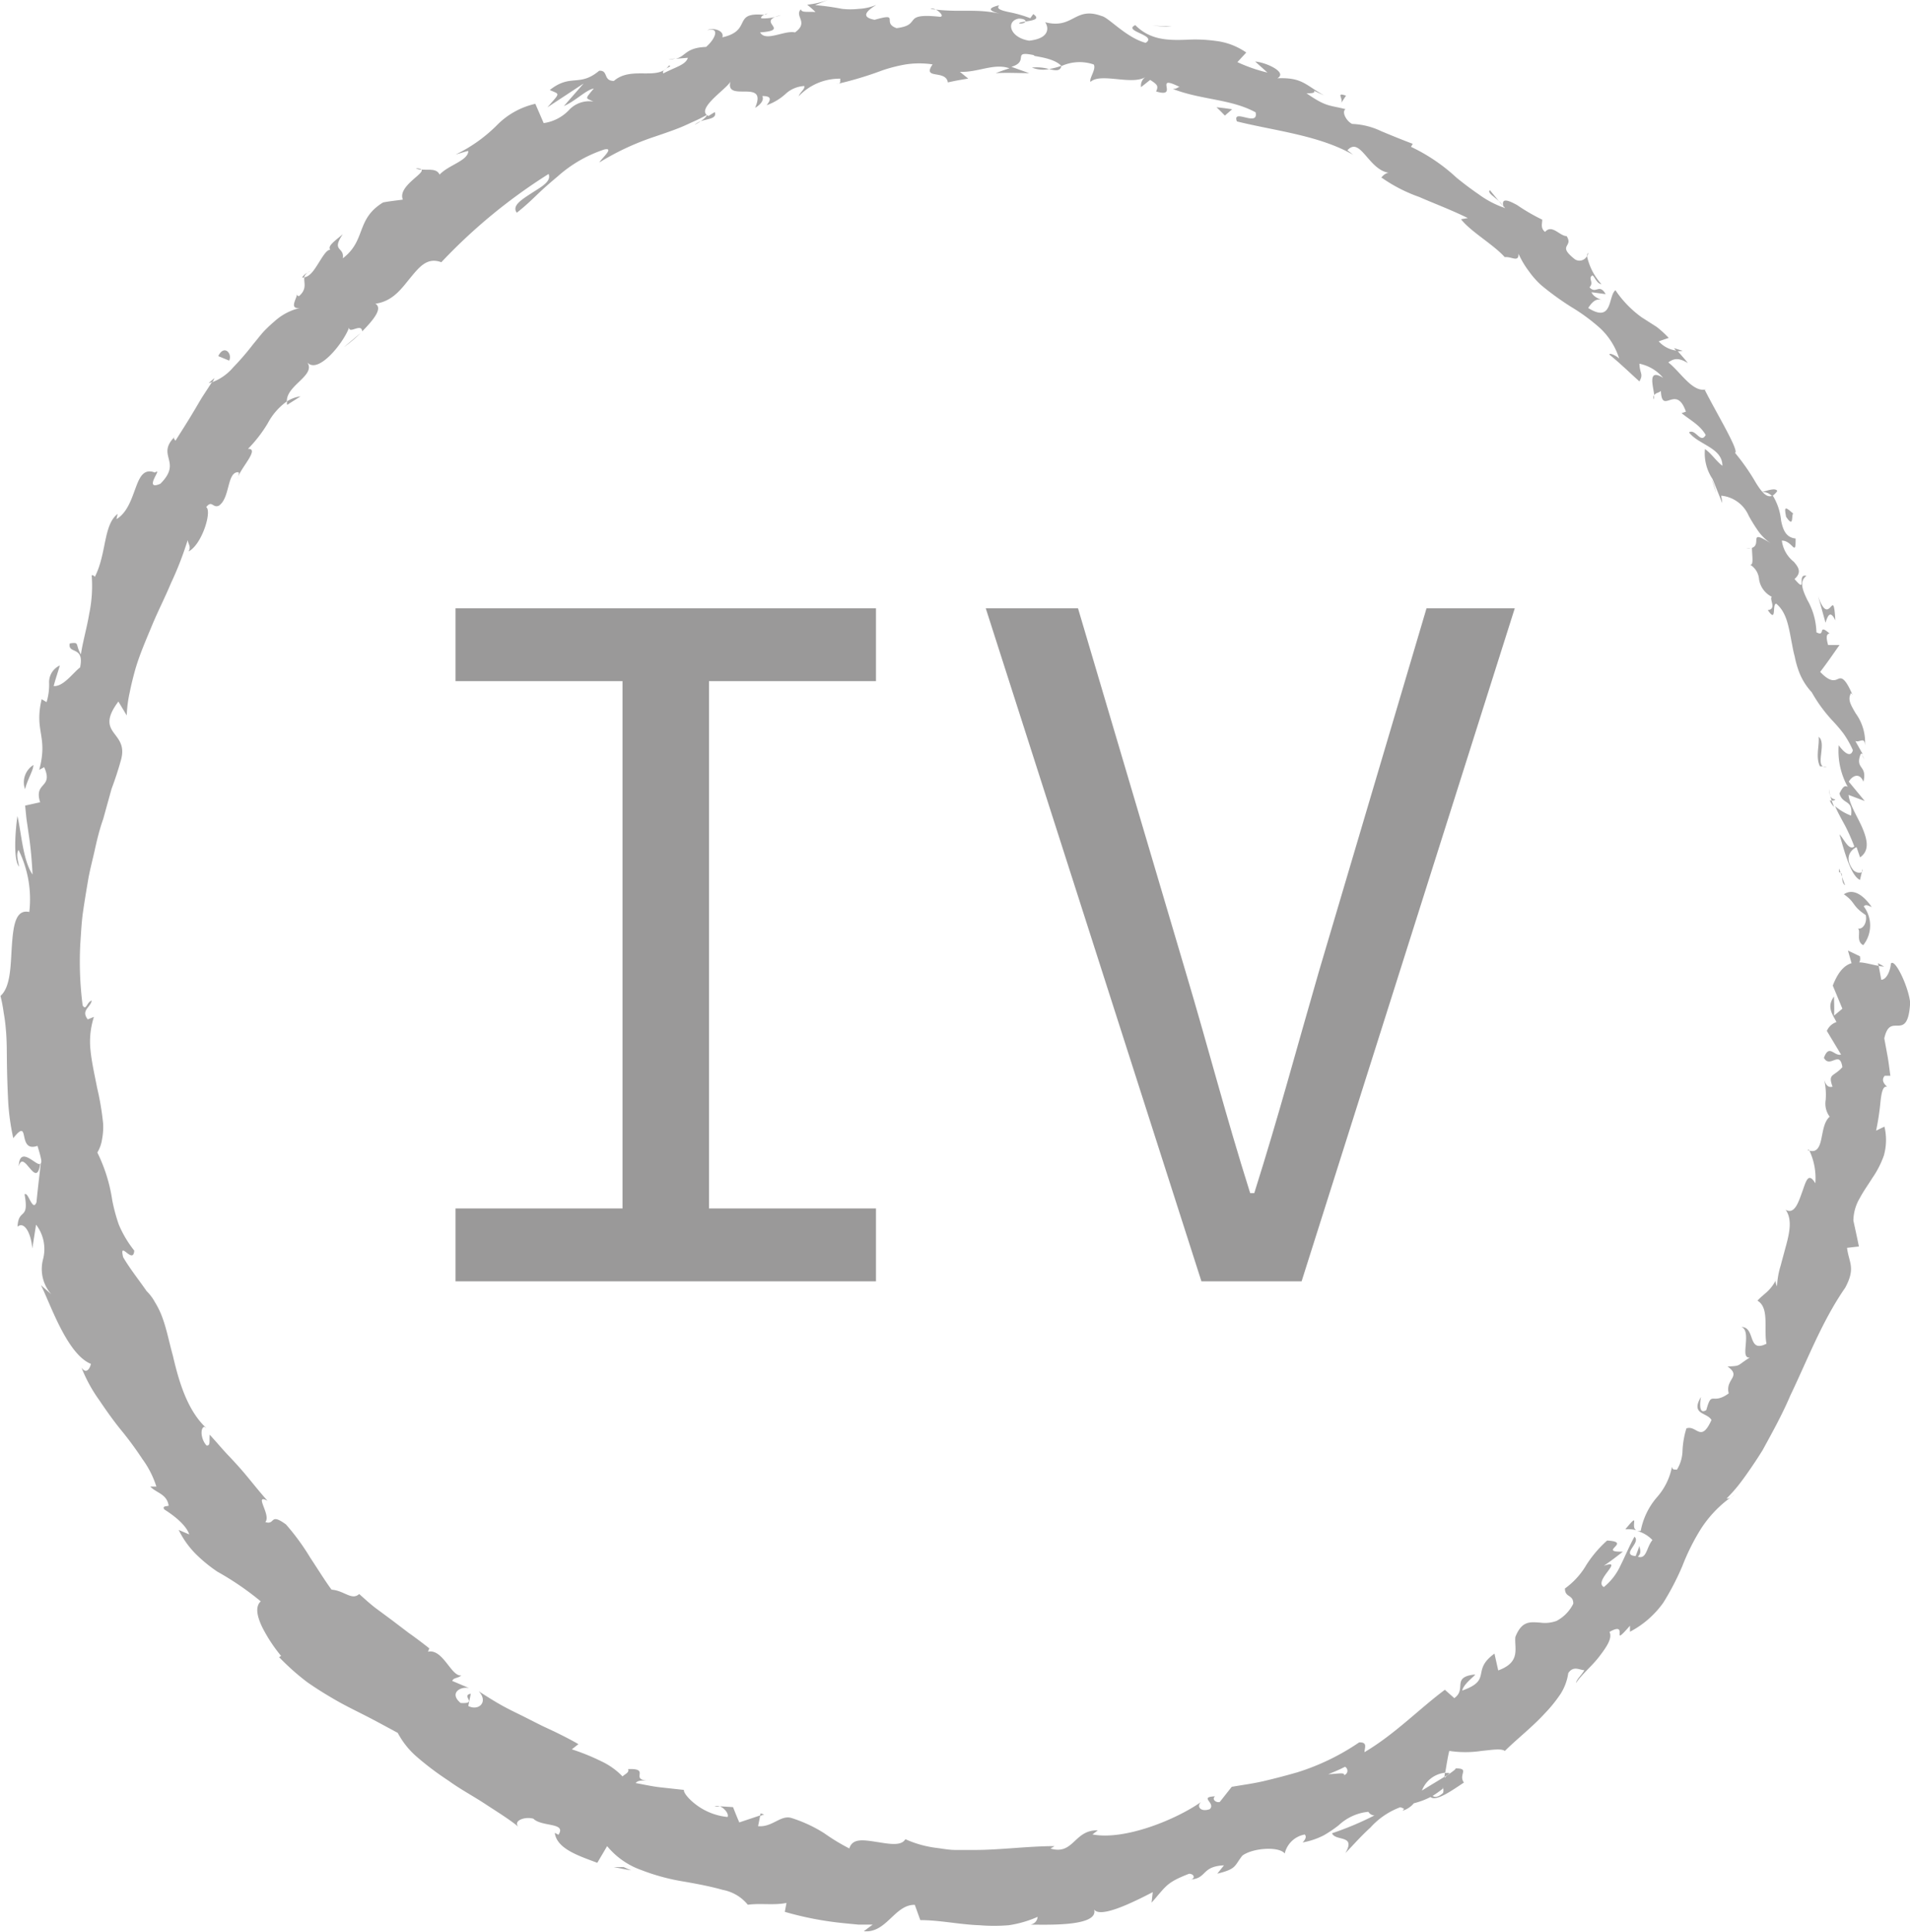<svg xmlns="http://www.w3.org/2000/svg" viewBox="0 0 228.77 231.3"><defs><style>.cls-1{opacity:0.5;}.cls-2{fill:#4f4e4e;}.cls-3{fill:#363434;}</style></defs><title>Resistir x Aceitar</title><g id="Camada_2" data-name="Camada 2"><g id="Camada_1-2" data-name="Camada 1"><g class="cls-1"><path class="cls-2" d="M221.77,115.33c.37.36,1.22.15,1-.83l-1.43-.68Z"/><path class="cls-2" d="M224.18,108.6c-.78-1.14-2.08-2.37-3.33-1.52,1.45,1,.9,1.34,2.62,2.49.2,1-.41,1.75-.93,1.6.37.34-.28,1.54.63,2a3.78,3.78,0,0,0,.06-4.64C223.51,108.2,223.91,108.53,224.18,108.6Z"/><path class="cls-2" d="M179.54,24.1l.43.51A1.67,1.67,0,0,0,179.54,24.1Z"/><path class="cls-2" d="M122.1,2.83c.48,0,.69-.12.72-.25C122.37,2.64,122,2.7,122.1,2.83Z"/><path class="cls-2" d="M111.44,1.07l.64.08C111.84,1,111.59,1,111.44,1.07Z"/><path class="cls-2" d="M179.54,24.1l-1.09-1.33C178.09,23.09,179,23.55,179.54,24.1Z"/><path class="cls-2" d="M219.17,95.85a2.3,2.3,0,0,0,.51.77c-.1-.26-.2-.5-.29-.76Z"/><path class="cls-2" d="M200.49,41.68l.33.38a3.69,3.69,0,0,0,.72-.05Z"/><path class="cls-2" d="M212.87,58.79c-.19-.44-1.32,0-1.86.13a1.5,1.5,0,0,1,1.23.48A2,2,0,0,0,212.87,58.79Z"/><path class="cls-2" d="M223,90.4l.29.53C223.24,90.79,223.13,90.55,223,90.4Z"/><path class="cls-2" d="M190.08,30.69a1,1,0,0,0,.15-.44A.71.71,0,0,0,190.08,30.69Z"/><path class="cls-2" d="M216.52,137.75c.09,0,.14,0,.21,0C216.64,137.65,216.57,137.6,216.52,137.75Z"/><path class="cls-2" d="M224.94,115.33l.06.33a5.26,5.26,0,0,0,.67.07Z"/><path class="cls-2" d="M91.56,1.75h.1C92.15,1.53,91.86,1.6,91.56,1.75Z"/><path class="cls-2" d="M2.24,139.66c.6-2.22,2.1,2.93,2.58-.31C4.43,139.74,2.35,137,2.24,139.66Z"/><path class="cls-2" d="M219.23,95.31a7.05,7.05,0,0,1-.15-.8A2.31,2.31,0,0,0,219.23,95.31Z"/><path class="cls-2" d="M4.82,139.35h0l0-.33Z"/><path class="cls-2" d="M49.81,20.15a1.35,1.35,0,0,0,.67.16C50.4,20.22,50.23,20.16,49.81,20.15Z"/><path class="cls-2" d="M80.91,7l-.84.12A2.77,2.77,0,0,0,80.91,7Z"/><path class="cls-2" d="M37.18,32.46c-.39.24-.62.23-1,.77a.6.6,0,0,0,.23,0C36.51,32.93,36.68,32.67,37.18,32.46Z"/><path class="cls-2" d="M25,45.86c.13,0,.26-.08.4-.11s.2-.34.3-.49Z"/><path class="cls-2" d="M194.67,183.12a3.84,3.84,0,0,1,1.34.11C195.18,182.88,196.56,180.82,194.67,183.12Z"/><path class="cls-2" d="M219.83,95.71a.65.65,0,0,1-.6-.4c.05.19.1.37.16.55C219.58,95.87,219.75,95.85,219.83,95.71Z"/><path class="cls-2" d="M43.19,39.88l-2,1.69A16.82,16.82,0,0,0,43.19,39.88Z"/><path class="cls-2" d="M85.58,216.32l.63,0A.77.77,0,0,0,85.58,216.32Z"/><path class="cls-2" d="M36,47.46a3.88,3.88,0,0,0-1.61.59,1,1,0,0,0,0,.43Z"/><path class="cls-2" d="M196,183.24a0,0,0,0,1,0,0A0,0,0,0,0,196,183.24Z"/><path class="cls-2" d="M203.73,167.27c-1.27,2.15.74,1.82,1.26,2.76-1.27,2.81-1.76.57-3,1a10.57,10.57,0,0,0-.47,2.74,4.5,4.5,0,0,1-.67,2.21c-.27-.07-.51.1-.59-.35a7.74,7.74,0,0,1-1.81,3.66,8.56,8.56,0,0,0-1.93,4,1,1,0,0,1-.51,0,4,4,0,0,1,1.91,1.11c-.74.9-.67,2.31-1.74,2,.49-.52.22-.84.19-1.3l-.46,1.22c-1.84-.15.7-1.6-.14-2.32-.59,1.05-1.1,2.3-1.67,3.44a7.17,7.17,0,0,1-2,2.59c-1.31-.74,2.57-3.41,0-2.55.79-.53,1.54-1.1,2.28-1.69-3.11.08,1.22-1.16-1.89-1.33a14.13,14.13,0,0,0-2.48,2.91,9.15,9.15,0,0,1-2.57,2.83c0,1.14,1,.67,1,1.82a4.68,4.68,0,0,1-2,2.06,4,4,0,0,1-1.94.21c-1.21-.08-2.22-.26-3,1.72-.13,1.37.7,3-2.05,4L179,198c-2.85,2.05-.19,3.13-3.86,4.42.17-.92,2-2.06,1.41-1.91-2.71.33-.84,1.74-2.36,2.82l-1.13-1c-3,2.22-6,5.33-9.63,7.47,0-.49.43-1.22-.64-1.17a27.91,27.91,0,0,1-7.36,3.57c-1.34.39-2.69.74-4,1.05s-2.65.48-3.9.7l-1.43,1.81c-.43.13-1-.31-.57-.67-2,.08.14.79-.63,1.53-1.06.39-1.63-.3-1.05-.85-3,2.11-9.16,4.62-13,3.88l.64-.49c-2.87-.07-2.86,3-5.67,2.18l.49-.29c-3.14,0-6.41.45-9.52.46-.78,0-1.55,0-2.3,0s-1.47-.13-2.18-.23a12.89,12.89,0,0,1-3.87-1.06c-.5.87-2,.55-3.5.32s-2.85-.46-3.21.79a24,24,0,0,1-3-1.82,16.68,16.68,0,0,0-4-1.85c-1.28-.32-2.24,1.15-3.93,1l.26-1.29-2.51.84c-.26-.59-.51-1.22-.75-1.83l-1.57-.1c.57.25,1.1.93.91,1.28a7.45,7.45,0,0,1-3.63-1.37c-1-.72-1.66-1.55-1.59-1.87L79,214c-1-.12-1.9-.33-2.86-.5.31-.45,1.27-.27,2.08-.31-3.3.15,0-1.5-3-1.36.23.41-.49.65-.65.88A8.55,8.55,0,0,0,72,210.88a26.33,26.33,0,0,0-3.51-1.42l.79-.62c-.9-.53-1.85-1-2.84-1.49l-1.5-.7-1.51-.76c-1-.52-2.06-1-3.09-1.56s-2-1.18-3-1.82c1.19,1.27,0,2.4-1.25,1.76l.3-1.47c-1.25.23.94,1.23-1.22,1.11-1.39-1.16-.08-2,1-1.79l-2-.85c.14-.41.68-.3,1.09-.66-1.22.18-2.19-3.23-4-2.84l.16-.4c-.92-.73-1.73-1.33-2.48-1.86l-2-1.52-1.92-1.42c-.65-.49-1.28-1.07-2-1.71-.88.82-1.79-.41-3.31-.52-.86-1.17-1.66-2.49-2.54-3.81a27.65,27.65,0,0,0-2.92-4c-2-1.46-1.23.11-2.47-.28.74-.84-1.46-3.46.26-2.55-1.36-1.54-2.14-2.59-3.09-3.68-.48-.55-1-1.12-1.63-1.78s-1.3-1.47-2.2-2.45c-.07.71.11,1.36-.38,1.29-.68-.72-.79-2.08-.27-2.24l.24.15c-2.24-2.08-3.26-5.46-4-8.65-.44-1.58-.74-3.16-1.24-4.52a9.89,9.89,0,0,0-.9-1.88,5.73,5.73,0,0,0-1.19-1.52l.2.2c-.93-1.35-2-2.67-2.83-4.09-.53-2.17,1.21,1,1.33-.79a13.1,13.1,0,0,1-1.85-3.11,20.8,20.8,0,0,1-.79-2.94A19.24,19.24,0,0,0,11.66,138a4.36,4.36,0,0,0,.57-1.62,7.7,7.7,0,0,0,.12-1.88,33.27,33.27,0,0,0-.72-4.26c-.29-1.5-.64-3-.79-4.48a9.66,9.66,0,0,1,.41-4l-.74.3c-.84-1.1.31-1.4.48-2.25-.59.14-.66,1.28-1.09.58a40.71,40.71,0,0,1-.28-7.42c.09-1.25.14-2.51.32-3.76s.39-2.51.6-3.76.55-2.48.82-3.71.57-2.46,1-3.67l1-3.61Q14,92.76,14.49,91c.48-1.73-.29-2.46-.88-3.28S12.68,86,14.18,84l1,1.67a15.11,15.11,0,0,1,.36-2.78c.18-.91.41-1.82.66-2.72.52-1.8,1.28-3.52,2-5.26s1.57-3.38,2.28-5.09a39.8,39.8,0,0,0,2-5.15c.07.53.43.74.11,1.36,1.61-.84,2.82-4.83,2.11-5.31.7-.9.79.18,1.53-.18,1.34-.93.94-4,2.28-4,.22,0,0,.54-.06.81.15-1.09,2.77-3.68,1.25-3.6a16.34,16.34,0,0,0,2.38-3.08,7.55,7.55,0,0,1,2.28-2.61c-.07-1.93,3.49-3.1,2.45-4.66,1.31,1.46,4.37-2.39,5-4.18,0,.82,1.5-.59,1.57.46,1.36-1.38,2.5-2.78,1.58-3.31,2.14-.31,3.16-1.86,4.22-3.14s2-2.46,3.68-1.83A65.84,65.84,0,0,1,65.71,20.83c.37.92-.93,1.57-2.11,2.34s-2.31,1.48-1.7,2.3c1-.78,1.8-1.55,2.58-2.3s1.55-1.4,2.32-2.05a15.77,15.77,0,0,1,5.58-3.22c1.27-.28-.34,1.08-.59,1.55a31.51,31.51,0,0,1,6.55-3.06c1.11-.38,2.2-.74,3.25-1.17.53-.22,1-.45,1.56-.7s1-.48,1.52-.76c0,.18-.37.5-.76.76.82-.3,2-.28,1.7-1.1l-.76.47c-1.73-.84,2.65-3.54,2.67-4.23-.85,2.78,4.51-.39,2.92,3.25.52-.29,1.13-.86.87-1.41.88,0,1.21.25.51,1.1a6.6,6.6,0,0,0,2.31-1.39,3.56,3.56,0,0,1,2.21-.91c.06.42-.48.68-.68,1.23a6.77,6.77,0,0,1,5-2.11c-.11.28.21.57-.5.66a42.36,42.36,0,0,0,5.54-1.66,18.49,18.49,0,0,1,2.8-.71,10.76,10.76,0,0,1,3.2,0c-1.3,1.88,1.58.57,1.83,2.16.81-.19,1.62-.33,2.44-.46l-1-.81c2.14.1,4.1-1.08,5.94-.42-.55.17-1.09.36-1.64.58,1.35-.08,2.7,0,4,0L121.14,8c2.25-.66-.11-2,2.77-1.38-.61.13,2.21.16,3.23,1.29h0A5.23,5.23,0,0,1,131,7.72c.34.56-.6,1.71-.38,2.08,1.25-1.14,5,.48,6.64-.61a1.22,1.22,0,0,0-.59,1.24l1.09-.86c.91.57,1,.76.71,1.38,2.89.87-.48-2.2,2.83-.53-.3,0-.21.21-.82.23,3.37,1.32,6.93,1.18,9.91,2.8.39,1.83-2.86-.55-2.24,1.09,4.56,1.13,9.9,1.67,13.93,4l-.69-.55c1.58-1.74,2.58,2.56,5.12,2.71-.57-.15-1.26.74-1,.59A18.58,18.58,0,0,0,170,23.59c1.67.74,3.62,1.45,5.81,2.52l-.82.14c1.21,1.53,3.86,3,5.24,4.54.83-.1,1.68.69,1.65-.41a10.6,10.6,0,0,0,1.26,2.12,9.84,9.84,0,0,0,1.51,1.69,34,34,0,0,0,3.57,2.58,22.38,22.38,0,0,1,3.47,2.56,8.47,8.47,0,0,1,2.25,3.61c-.46-.47-1.45-.78-1.09-.41,1.23,1,2.33,2.08,3.51,3.14.51-.93.05-.86,0-2.12a5,5,0,0,1,2.84,1.69c-1.92-1.19-1.18,1-1.06,2.09.14-.31.59-.28.79-.53.14,3,1.81-.92,3,2.49l-.52.18c1,.82,2.2,1.41,2.89,2.61-.6,1.12-1.22-.8-2-.31,1.14,1.5,4,1.83,4,4-.71-.52-1.34-1.5-2.09-2a5.52,5.52,0,0,0,.91,3.59l-.05-.13c.4,1,.82,2,1.2,3,0-.3-.07-.59-.12-.88a4,4,0,0,1,3.29,2.38,19.29,19.29,0,0,0,1.09,1.77,5.82,5.82,0,0,0,1.76,1.68c-3.08-2-1.19,0-2.45.42,0,.9.25,2.17-.24,2a2.24,2.24,0,0,1,1.09,1.77,2.83,2.83,0,0,0,1.53,2.09c-.34.26.63,1.48-.48,1.59,1.11,1.64.48-.7,1-.77,1.31,1.07,1.52,2.93,1.9,4.85.09.49.19,1,.32,1.47a11.55,11.55,0,0,0,.39,1.48,7.56,7.56,0,0,0,1.65,2.81,17.91,17.91,0,0,0,2.58,3.5,18,18,0,0,1,1.22,1.44,11.55,11.55,0,0,1,1.13,2c-.38,1.32-1.7-.6-1.7-.6a8.85,8.85,0,0,0,1.09,5c-.42-.29-.66.14-1,.77.36,1.39,1.67.68,1.39,2.66a6.4,6.4,0,0,1-1.91-1.13c.34.79.78,1.57,1.21,2.36a23.55,23.55,0,0,1,1.09,2.46c-.67.55-1.23-.91-1.78-1.45.56,1.89,1.32,4.94,2.46,5.46l.31-1.31c.11.72-.94.47-1.21,0-1.12-1.57.08-2.46.49-2.61l.42,1.22c1.14-.79.88-2.06.32-3.42s-1.56-2.8-1.7-4.06l1.94.73-1.91-2.31c.34-.63,1.25-1.22,1.75,0,.5-2-1-1.46-.36-3.23.11-.2.21-.15.32,0l-.93-1.65c.45.26,1.16-.6,1.16.56a5.87,5.87,0,0,0-1.12-3.87c-.57-1-1-1.64-.55-2.43l.18.23c-.91-2.11-1.34-2.08-1.72-1.92s-.9.49-2.16-.84c.78-1,1.55-2.13,2.32-3.22l-1.37,0c-.12-.45-.37-1.34.18-1.37-1.48-1.3-.42.48-1.58-.15a8.16,8.16,0,0,0-1.08-3.86c-.58-1.2-1-2.24-.11-2.9-1.24-.32.18,2.27-1.43.38.88-.78.5-1.38-.08-2.06a3.86,3.86,0,0,1-1.44-2.54c1.32,0,1.67,2.06,1.65-.25-1.16-.12-1.52-1.05-1.74-2.15a7,7,0,0,0-1-3c-.7.35-1.31-.39-2-1.49a25.77,25.77,0,0,0-2.52-3.62c.58-.16-2.36-5-3.62-7.54l.26-.09c-.79.27-1.56-.19-2.32-.9s-1.5-1.65-2.31-2.3c.77-.54,1.31-.52,2.35.08-.41-.51-.85-1-1.27-1.48a3.43,3.43,0,0,1-2.23-1.12l1.2-.41a12.41,12.41,0,0,0-1.46-1.33L196.64,38a12.71,12.71,0,0,1-3.15-3.25c-.89.67-.29,4-3.26,2.13.32-.51.93-1.34,1.75-.89-.27-.15-1.1-.37-1.36-1l1.7.23c-.78-1.35-1.15.06-1.94-.82.59-.61-.23-1.06.35-1.43.28.15.52,1,1.08,1.05a7.27,7.27,0,0,1-1.73-3.37,1,1,0,0,1-1.58.29c-2-1.63,0-1.35-.86-2.67-.83,0-1.75-1.47-2.58-.5-.58-.47-.33-1-.34-1.47a23.28,23.28,0,0,1-3-1.74c-1.06-.59-1.89-.89-1.67.09l.22.27c-.07,0-.13-.06-.21-.08h0a11.45,11.45,0,0,1-2.93-1.56c-.91-.62-1.81-1.3-2.67-2A21.57,21.57,0,0,0,169,17.58l.21-.36c-1.22-.46-2.55-1-3.79-1.52a8.82,8.82,0,0,0-3.46-.86c-.68-.31-1.3-1.44-.8-1.77-1.94-.5-2.28-.23-4.67-1.9,2.13.05-.39-.86,2.1.25C156.3,10.15,156,9.26,153,9.37c1.27-.71-1.39-1.91-2.66-2l1.47,1.32a19,19,0,0,1-3.6-1.25l1.06-1.15a8,8,0,0,0-3.58-1.38,18.08,18.08,0,0,0-3.58-.15c-2.34.09-4.39,0-6.13-1.75-1.56.73,2.71,1.2,1.24,2.12-2.32-.61-4.49-3.09-5.27-3.21-3.25-1.2-3.38,1.62-6.77.74.4.54.67,1.93-1.91,2.21-2.35-.36-2.82-2.35-1.26-2.64.59,0,.86.18.82.35.79-.13,1.85-.26.93-.89l-.36.49a15.26,15.26,0,0,0-2.6-.74c-.89-.2-1.53-.39-1.11-.81-1.88.44-.82.82.53,1.12-3.11-.79-4.9-.24-8.13-.6.52.27,1,.85.49.86-2.36-.25-2.88,0-3.19.36s-.43.8-2,1c-1.85-.64.52-1.9-2.63-1-2-.37-.55-1.31.21-1.79a6.18,6.18,0,0,1-2.11.48,9.2,9.2,0,0,1-2,0A31,31,0,0,0,97.63.61L99.14,0a9.88,9.88,0,0,1-2.46.56c.35.28.7.59,1,.88-.94-.07-1.7.1-1.75-.33-.83.83,1,1.55-.71,2.77-1.28-.28-3.51,1.17-4.18,0,3.85-.28-.7-1.27,2.48-2.07a5.63,5.63,0,0,1-2.3.39c-.17-.12.07-.31.3-.42-3.88-.38-1.35,1.87-5,2.69.28-.86-1.23-1.2-1.79-.85,1.5-.41,1,1-.16,2-2.5.09-2.42,1.15-3.65,1.42l1.47-.12c-.26.85-1.44,1.08-2.94,1.87-.32-.52,1.31-.88.67-.94-1.32,1.89-4.48,0-6.59,1.84-1.32,0-.63-1.29-1.76-1.22-2.39,2-3.38.3-5.92,2.31,1.25.56,1.27.27-.28,2.07L69.9,10l-2.36,2.7c1.39-.6,2.65-1.94,3.58-2.1-1.11,1.35-1,1.09-.05,1.56a3.3,3.3,0,0,0-2.95,1.05,5.19,5.19,0,0,1-3,1.53l-1-2.31A9.3,9.3,0,0,0,59.51,15a18.07,18.07,0,0,1-4.93,3.5c.51-.14,1-.31,1.51-.43,0,1.17-2.37,1.68-3.44,2.84-.34-.78-1.32-.53-2.17-.61.43.48-2.87,2-2.23,3.6-.78.11-1.59.19-2.36.34-3.3,2-2,4.54-4.83,6.69.22-1.41-1.43-.78,0-2.89-.93.8-1.87,1.41-1.5,1.86-.44,0-.9.8-1.4,1.59s-1,1.61-1.7,1.71c-.11.62.38,1.38-.65,2.26-.22,0-.29-.3-.29-.3.27.29-1.09,1.9.4,1.72a6.76,6.76,0,0,0-3,1.56,17.71,17.71,0,0,0-1.35,1.27c-.42.47-.82,1-1.22,1.47A32,32,0,0,1,27.92,44a6.09,6.09,0,0,1-2.55,1.78L24.25,47.5c-.38.61-.73,1.24-1.11,1.86-.73,1.23-1.49,2.4-2.13,3.42-.12-.27-.34-.24,0-.57-2.45,2.37.92,3-1.8,5.71-1.06.47-1-.05-.75-.6s.64-1.1.09-.74c-1.35-.52-1.83.55-2.32,1.88s-1,2.93-2.28,3.7l.14-.63c-1.73,1.33-1.3,4.72-2.73,7.54,0,0-.16-.24-.38-.19a16.27,16.27,0,0,1-.29,4.59c-.28,1.68-.78,3.39-1,4.89-.73-1.25-.1-1.5-1.33-1.32-.29,1.34,1.8.23,1.23,2.88-.84.63-2,2.32-3.16,2.23.21-.83.5-1.65.74-2.47a2.2,2.2,0,0,0-1.29,2,7.24,7.24,0,0,1-.3,2.39l-.59-.35c-.92,3.9.8,4.38-.29,8.46l.59-.32c1.15,2.57-1.28,1.72-.48,4.2l-1.8.4.16,1.58c.09.63.2,1.36.31,2.13.23,1.53.35,3.18.42,4.54-1.14-1.64-1.33-4.91-1.81-7-.23,1.52-.54,5.19.19,6.06-.08-.63-.4-1.44-.06-2a13.31,13.31,0,0,1,1.29,7.43c-1.64-.36-1.91,1.61-2.08,3.92s-.1,5-1.37,6.13a18.36,18.36,0,0,1,.38,2,19.93,19.93,0,0,1,.26,2c.13,1.36.11,2.74.13,4.14s.07,2.85.14,4.33a27.39,27.39,0,0,0,.62,4.56c2.12-2.67.39,1.8,2.9.92.42,1.39.55,1.92.4,2.08-.18,1.54-.37,3.1-.52,4.67-.23.6-.47.3-.71-.12s-.45-1-.72-.83c.59,3.2-.73,1.59-.84,3.88.79-.68,1.61.72,1.77,2.61l.45-2.85a4.79,4.79,0,0,1,.83,4.16,4.58,4.58,0,0,0,1,4.18l-1.25-1.1C6,156,8,162.14,10.89,163.31c-.11.5-.53,1.31-1.13.44a17.78,17.78,0,0,0,2.1,3.86c.85,1.26,1.73,2.51,2.68,3.67s1.79,2.32,2.52,3.43A11.4,11.4,0,0,1,18.73,178H18c.74.78,2,.88,2.2,2.29-.26.1-.78,0-.53.44.51.33,2.53,1.61,3,3l-1.27-.54a10.83,10.83,0,0,0,2.17,3,17.59,17.59,0,0,0,2.47,2,34.66,34.66,0,0,1,5.19,3.55c-.7.64-.43,1.83.18,3.1a18.63,18.63,0,0,0,2.26,3.44l-.24.14a28.36,28.36,0,0,0,3.37,3c1.17.82,2.33,1.53,3.5,2.2s2.38,1.25,3.59,1.87,2.43,1.29,3.75,2a9.87,9.87,0,0,0,2.3,2.88,35,35,0,0,0,3.79,2.85c1.37,1,2.92,1.82,4.35,2.76s2.84,1.8,4,2.74c-.64-.72.81-1.25,1.81-.95,1,1,4,.42,3,1.92l-.44-.23c.24,1.95,3,2.79,5.09,3.59l1.18-2a9.29,9.29,0,0,0,4.08,2.86,25.06,25.06,0,0,0,5.09,1.38c1.72.3,3.33.61,4.68,1a5.05,5.05,0,0,1,3,1.78c1.48-.21,3.18.09,4.63-.22L94,228.92A39.27,39.27,0,0,0,98.88,230c.77.12,1.58.22,2.5.31l1.46.14,1.68,0-1.06.79c2.73.27,3.68-3.2,6.11-3.16l.66,1.83c2.35,0,4.7.53,7.07.61a20.91,20.91,0,0,0,3.54,0,13.28,13.28,0,0,0,3.44-1,1,1,0,0,1-.9.93c2.21,0,8.73.27,7.57-2.08.29,1.66,4.82-.62,7.12-1.81l-.14,1.26c1.77-2,1.73-2.39,4.49-3.46.71,0,.83.78-.15.7,2.42,0,1.45-1.57,4.33-1.71l-.8,1c2.33-.58,2-.88,3-2.16,1.26-.93,4.36-1.14,5.08-.26a3,3,0,0,1,2.39-2.27c.32.31-.06.74-.25.95a9,9,0,0,0,2.53-.85,14.78,14.78,0,0,0,1.82-1.23,6,6,0,0,1,3.53-1.59.84.84,0,0,0,.73.43,36.77,36.77,0,0,1-5.09,2.14c.43,1,2.9.12,1.61,2.37.8-.82,1.83-2,3-3.06a9,9,0,0,1,3.55-2.42,1.33,1.33,0,0,1,.47.19l-.17.22a2.81,2.81,0,0,0,1.34-.89,9.33,9.33,0,0,0,2-.75c.7.62,2.87-1,4-1.73-.72-1,.8-1.71-1.06-1.7.22,0-.12.26-.82.75a2,2,0,0,0-.42.38l0-.14c-.72.45-1.66,1-2.73,1.67a3.34,3.34,0,0,1,2.79-2.14c.17-1,.34-2.08.49-2.61a12.76,12.76,0,0,0,3.85,0c1.27-.12,2.31-.32,2.81,0,1.43-1.42,3.27-2.85,4.74-4.45a16.94,16.94,0,0,0,1.93-2.38,6.32,6.32,0,0,0,.92-2.49c.64-.94,1.38-.34,1.93-.35-.33.59-.93,1.07-1,1.54.64-1,1.89-2,2.79-3.18s1.58-2.19,1.22-2.94c2.5-1.42-.09,2.16,2.45-.74v.72a11.34,11.34,0,0,0,4-3.49,31.53,31.53,0,0,0,2.28-4.39,26.17,26.17,0,0,1,2.25-4.49,14.06,14.06,0,0,1,4.05-4.07c-.5.36-.74.54-1,.48.42-.43.83-.87,1.21-1.33s.74-.95,1.09-1.44c.71-1,1.38-2,2-3,1.17-2.14,2.36-4.28,3.32-6.54,2.12-4.42,3.81-8.92,6.58-12.92,1.29-2.4.43-3,.22-4.78l1.42-.16c-.2-1-.44-2.08-.66-3.1a5.37,5.37,0,0,1,.76-2.68c.43-.82,1-1.6,1.51-2.42a11.37,11.37,0,0,0,1.38-2.69,6.89,6.89,0,0,0,.07-3.46l-1,.48a30.72,30.72,0,0,0,.52-3.42c.12-1.15.31-2,.79-1.81-.13-.21-.82-.7-.28-1.34l.68,0c-.11-.75-.19-1.5-.32-2.25l-.41-2.23c.38-1.67,1-1.5,1.67-1.52s1.29-.24,1.43-2.77c-.21-1.92-1.84-5.36-2.31-4.66-.05.75-.47,1.9-1.15,1.94l-.31-1.67c-2-.33-4-1.5-5.5,2.36l1.15,2.77-1,.83c.06-.76,0-1.53,0-2.29-.92,1.26-.19,2.1.29,3.06a1.91,1.91,0,0,0-1.15,1.06l1.7,2.83c-.82.24-1.42-1.33-2.05.39.72,1.34,1.9-1,2.21,1.12-1.07,1.2-1.75.72-1.18,2.34-.53.14-.82-.22-1-.85a8.08,8.08,0,0,1,.18,2.44,2.61,2.61,0,0,0,.48,2c-.67.58-.8,1.72-1,2.66s-.52,1.67-1.43,1.4a7.71,7.71,0,0,1,.71,3.91c-.85-1.4-1.11-.25-1.56,1s-.93,2.8-2,2.17c.78,1.09.51,2.6.07,4.23-.22.81-.45,1.66-.67,2.49a9.79,9.79,0,0,0-.43,2.45c-.09-.21-.27-.64-.08-.84-.77,1.5-1.52,1.72-2.26,2.56,1.46.85.73,3.39,1.08,5.15-2.32,1.19-1.27-2-3-2,.63.23.59,1.19.52,2.07s-.18,1.65.48,1.59c-1.61,1-1,1-2.66,1.07,1.73,1.23-.32,1.48.14,3.22-2.05,1.48-2-.47-2.69,2C203.28,169.55,203.73,167.27,203.73,167.27Zm-40.08,42.91v0l1.08-.63Zm-4.55,2.25c.58-.22,1.29-.52,2-.88a.54.54,0,0,1-.12,1C161.14,212.16,159.94,212.44,159.1,212.43Zm13.75,2.25c-.66.58-1,.52-1.26.36a14.7,14.7,0,0,0,1.24-.88,1,1,0,0,0,0-.17A1.35,1.35,0,0,1,172.85,214.68Z"/><path class="cls-2" d="M173.39,212.55a1.5,1.5,0,0,1,.25-.26,5.49,5.49,0,0,0-.58,0l-.06.47Z"/><path class="cls-2" d="M180.05,24.69l-.08-.08a.58.58,0,0,1,.09.27C180,24.79,180.06,24.76,180.05,24.69Z"/><polygon class="cls-2" points="91.1 217.13 91.04 217.43 91.52 217.26 91.1 217.13"/><path class="cls-2" d="M198.08,47.33a.71.71,0,0,0,0,.49A.91.91,0,0,0,198.08,47.33Z"/><path class="cls-2" d="M205,57.34l.56,1.67A11,11,0,0,0,205,57.34Z"/><path class="cls-2" d="M209.17,65.68a1.58,1.58,0,0,0,.54-.08v0Z"/><path class="cls-2" d="M83.91,14.52a1.57,1.57,0,0,0-.32.15C82.86,15.13,83.37,14.88,83.91,14.52Z"/><path class="cls-2" d="M127.13,7.88a8.73,8.73,0,0,1-1.48.39C126.42,8.46,127,8.56,127.13,7.88Z"/><path class="cls-2" d="M43.42,39.69s0,0,0,0l-.21.21Z"/><path class="cls-2" d="M123.6,8.09a3.54,3.54,0,0,0,2.05.18A5.44,5.44,0,0,0,123.6,8.09Z"/><path class="cls-2" d="M220.26,104v.45a.36.36,0,0,1,.19,0Z"/><path class="cls-2" d="M220.46,104.49l.18.48C220.63,104.75,220.6,104.55,220.46,104.49Z"/><path class="cls-2" d="M221,106l-.38-1C220.67,105.34,220.66,105.78,221,106Z"/><path class="cls-2" d="M218.8,91.83l-.46,0A.74.74,0,0,0,218.8,91.83Z"/><path class="cls-2" d="M217.82,88.23c.14.89-.4,2.39.16,3.53l.36,0C217.57,91.38,218.77,88.87,217.82,88.23Z"/><path class="cls-2" d="M217.75,71.38c.33,1.06.6,2.13.9,3.18.23-.7.53-1.64,1.18-.28C219.58,69.88,219.19,75.45,217.75,71.38Z"/><path class="cls-2" d="M213.93,61.88c1,1.49.59-.33.86-.38C213.88,60.71,213.65,60.53,213.93,61.88Z"/><path class="cls-2" d="M160.61,12.38l.61-.93C159.9,11,161,11.83,160.61,12.38Z"/><path class="cls-2" d="M145.71,12.84c.34.34.68.66,1,1l.87-.76C147,13,146.35,12.9,145.71,12.84Z"/><polygon class="cls-2" points="139.73 3.21 140.36 3.19 138.01 3.06 139.73 3.21"/><path class="cls-2" d="M26.14,42.64l1.31.54C27.87,42.33,26.83,41.19,26.14,42.64Z"/><path class="cls-2" d="M4,91.6a2.45,2.45,0,0,0-1,2.9C3.29,93.32,4,92.24,4,91.6Z"/><path class="cls-2" d="M74.7,223.56l-1.19,0c.7.13,1.38.29,2.09.38C75.3,223.83,75,223.71,74.7,223.56Z"/></g><g class="cls-1"><path class="cls-3" d="M54.56,144.7h20V81.56h-20V72.84h50.36v8.72h-20V144.7h20v8.72H54.56Z"/><path class="cls-3" d="M118.07,72.84h11.05L142,116.33c2.82,9.45,4.79,17.19,7.74,26.53h.49c2.95-9.34,5-17.08,7.74-26.53l12.89-43.49h10.57L155.9,153.42h-12Z"/></g></g></g></svg>